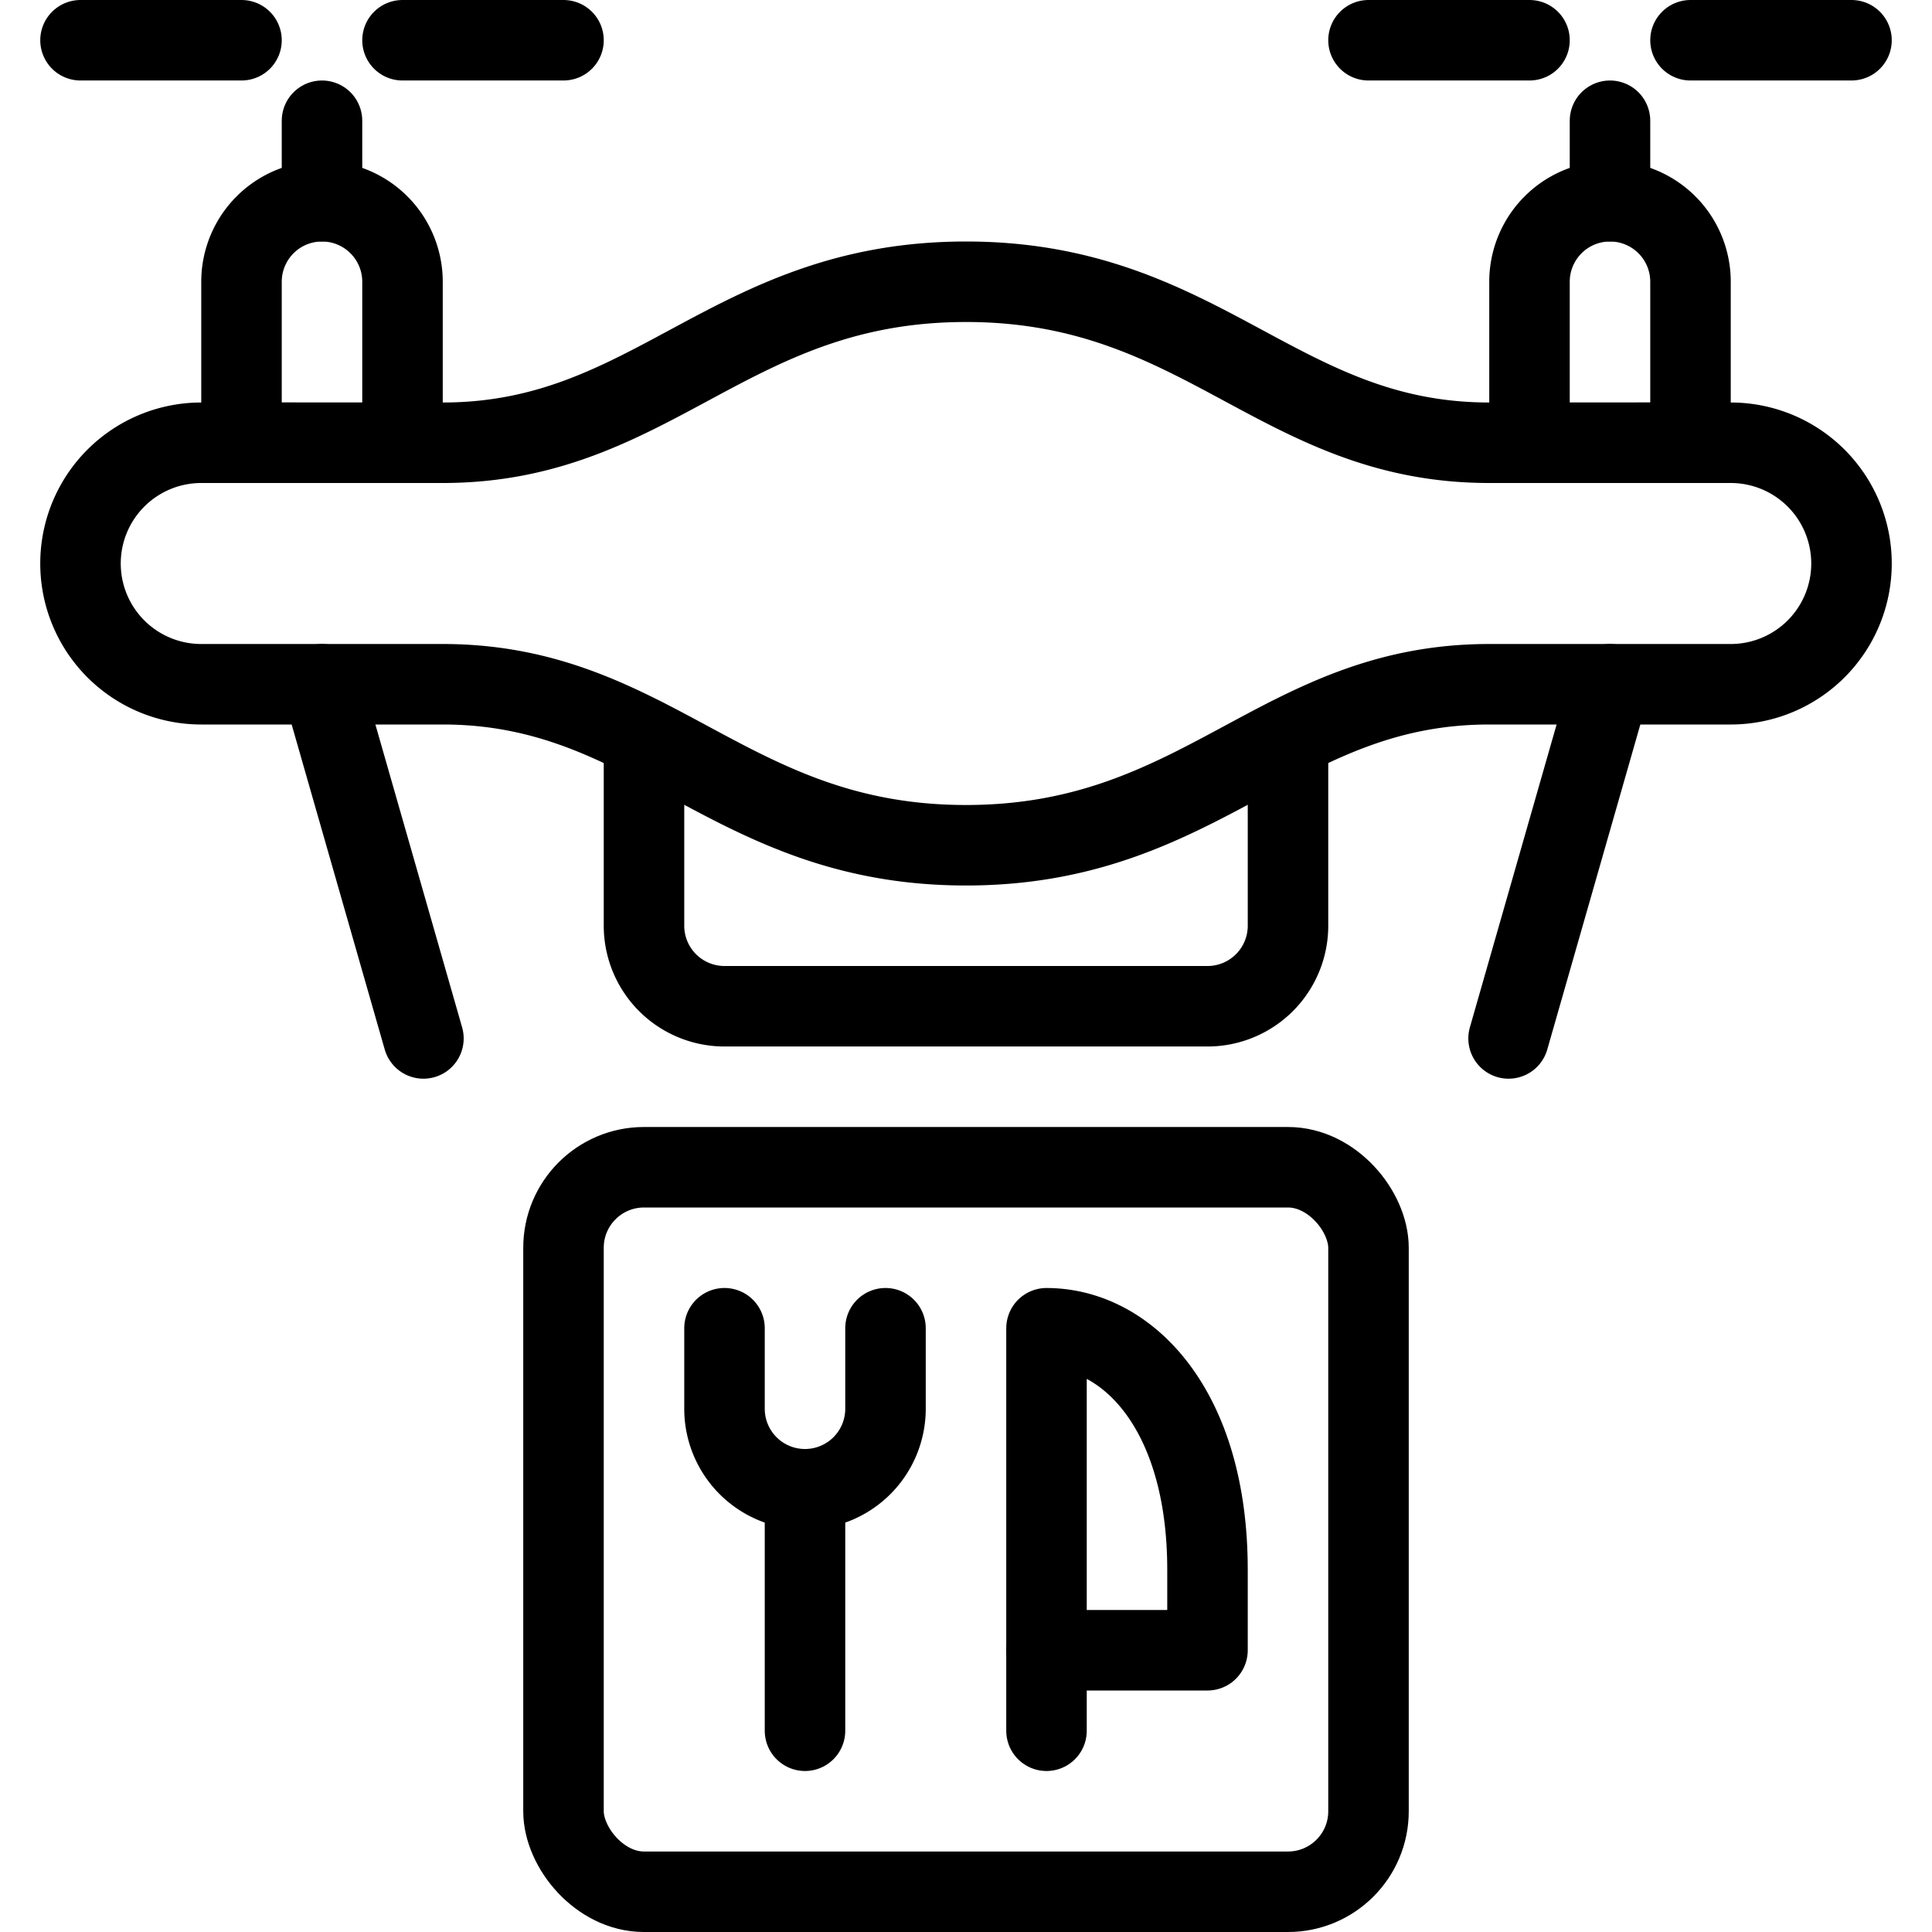 <svg xmlns="http://www.w3.org/2000/svg" viewBox="0 0 24 24">
  
<g transform="matrix(1,0,0,1,0,0)"><g>
    <path d="M23,7a1.5,1.5,0,0,0-1.5-1.5h-3c-2.62,0-3.56-2-6.5-2s-3.88,2-6.5,2h-3A1.5,1.5,0,0,0,1,7H1A1.5,1.5,0,0,0,2.5,8.5h3c2.62,0,3.56,2,6.5,2s3.88-2,6.5-2h3A1.5,1.5,0,0,0,23,7Z" style="fill: none;stroke: #000000;stroke-linecap: round;stroke-linejoin: round"></path>
    <path d="M4,2.5H4a1,1,0,0,0-1,1v2H5v-2A1,1,0,0,0,4,2.5Z" style="fill: none;stroke: #000000;stroke-linecap: round;stroke-linejoin: round"></path>
    <path d="M8,9.17V11.5a1,1,0,0,0,1,1h6a1,1,0,0,0,1-1V9.17" style="fill: none;stroke: #000000;stroke-linecap: round;stroke-linejoin: round"></path>
    <line x1="1" y1="0.5" x2="3" y2="0.5" style="fill: none;stroke: #000000;stroke-linecap: round;stroke-linejoin: round"></line>
    <line x1="5" y1="0.5" x2="7" y2="0.5" style="fill: none;stroke: #000000;stroke-linecap: round;stroke-linejoin: round"></line>
    <line x1="4" y1="2.5" x2="4" y2="1.5" style="fill: none;stroke: #000000;stroke-linecap: round;stroke-linejoin: round"></line>
    <path d="M20,2.5h0a1,1,0,0,1,1,1v2H19v-2A1,1,0,0,1,20,2.5Z" style="fill: none;stroke: #000000;stroke-linecap: round;stroke-linejoin: round"></path>
    <line x1="23" y1="0.5" x2="21" y2="0.5" style="fill: none;stroke: #000000;stroke-linecap: round;stroke-linejoin: round"></line>
    <line x1="19" y1="0.5" x2="17" y2="0.5" style="fill: none;stroke: #000000;stroke-linecap: round;stroke-linejoin: round"></line>
    <line x1="20" y1="2.5" x2="20" y2="1.5" style="fill: none;stroke: #000000;stroke-linecap: round;stroke-linejoin: round"></line>
    <line x1="10" y1="21.5" x2="10" y2="18.5" style="fill: none;stroke: #000000;stroke-linecap: round;stroke-linejoin: round"></line>
    <path d="M11,16.5v1a1,1,0,0,1-1,1h0a1,1,0,0,1-1-1v-1" style="fill: none;stroke: #000000;stroke-linecap: round;stroke-linejoin: round"></path>
    <path d="M13,20.5v-4c1,0,2,1,2,3v1Z" style="fill: none;stroke: #000000;stroke-linecap: round;stroke-linejoin: round"></path>
    <line x1="13" y1="21.5" x2="13" y2="20.5" style="fill: none;stroke: #000000;stroke-linecap: round;stroke-linejoin: round"></line>
    <rect x="7" y="14.5" width="10" height="9" rx="1" style="fill: none;stroke: #000000;stroke-linecap: round;stroke-linejoin: round"></rect>
    <line x1="5.26" y1="12.9" x2="4" y2="8.5" style="fill: none;stroke: #000000;stroke-linecap: round;stroke-linejoin: round"></line>
    <line x1="18.74" y1="12.9" x2="20" y2="8.5" style="fill: none;stroke: #000000;stroke-linecap: round;stroke-linejoin: round"></line>
  </g></g></svg>